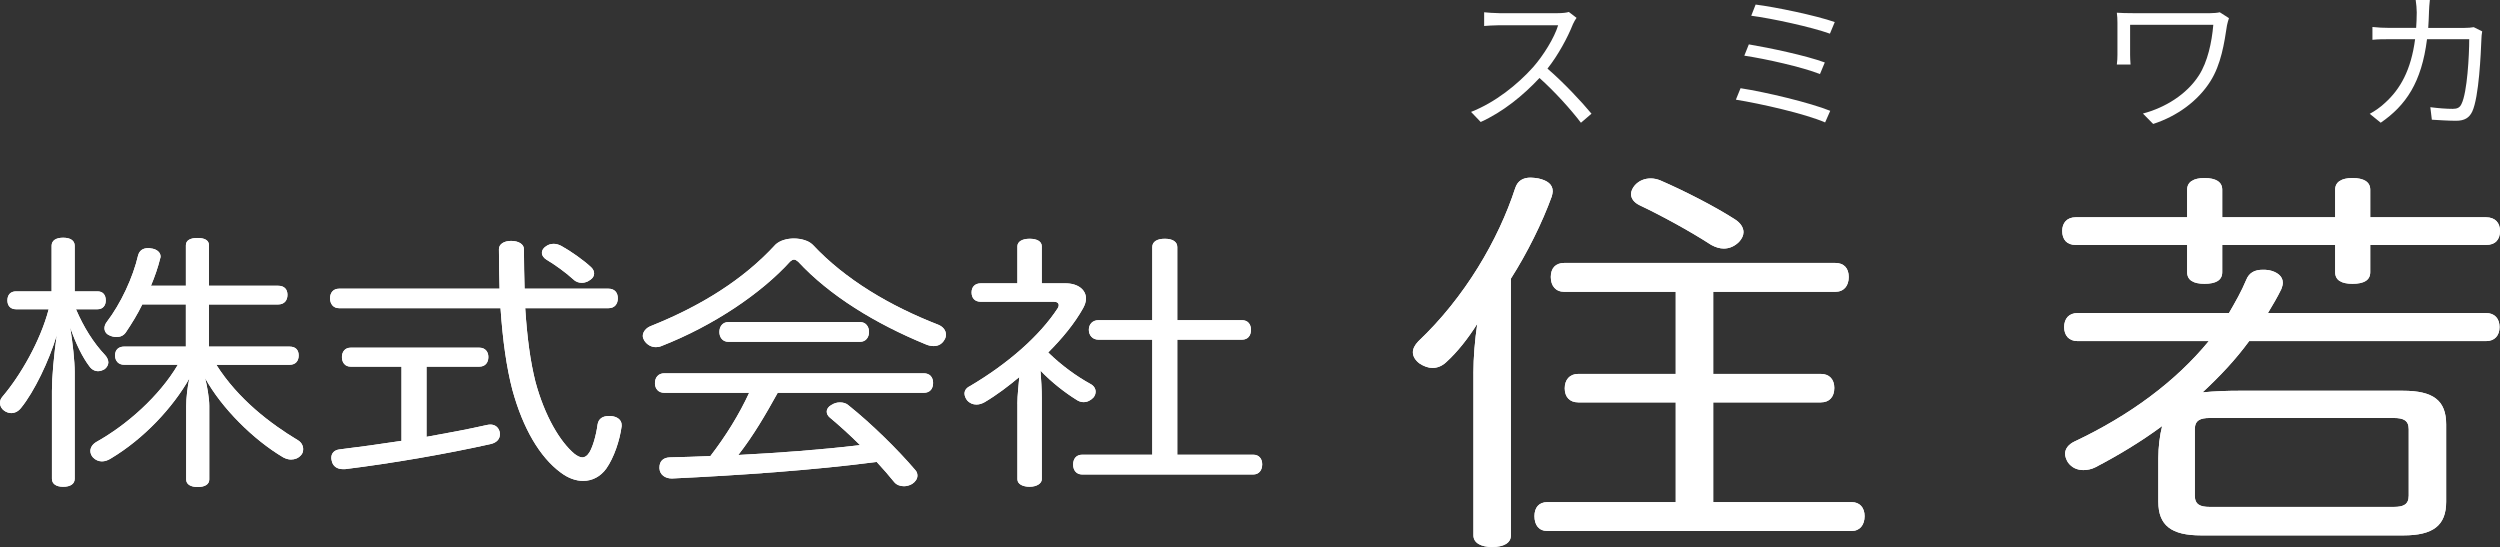 <?xml version="1.0" encoding="UTF-8"?>
<svg id="_レイヤー_1" xmlns="http://www.w3.org/2000/svg" viewBox="0 0 198.924 43.524">
  <rect x="0" y="0" width="198.924" height="43.524" fill="#333333" stroke="none"/>
  <defs>
    <style>
      .cls-1 {
        fill: #fff;
      }
    </style>
  </defs>
  <g>
    <g>
      <path class="cls-1" d="M7.753,23.184c.434,0,.663.276.663.722,0,.403-.229.701-.663.701h-1.708c.612,1.423,1.376,2.655,2.32,3.653.153.17.255.382.255.573s-.102.383-.281.531c-.178.106-.357.17-.535.17-.255,0-.51-.128-.688-.383-.536-.7-1.097-1.826-1.53-3.1.204,1.295.357,2.655.357,3.568v8.475c0,.403-.332.638-.918.638-.561,0-.893-.234-.893-.638v-7.009c0-1.062.153-2.783.383-4.418-.612,2.06-1.811,4.523-2.831,5.777-.229.297-.51.425-.791.425-.178,0-.382-.064-.561-.191-.204-.148-.332-.361-.332-.616,0-.17.051-.34.204-.51,1.428-1.678,3.008-4.418,3.671-6.945H1.277c-.459,0-.688-.298-.688-.701,0-.425.229-.722.688-.722h2.83v-3.632c0-.403.332-.637.918-.637s.918.233.918.637v3.632s1.81,0,1.81,0ZM14.791,22.738v-3.229c0-.383.357-.574.918-.574.586,0,.917.191.917.574v3.229h5.508c.484,0,.739.276.739.722s-.255.765-.739.765h-5.508v3.356h6.426c.458,0,.714.255.714.701s-.255.743-.714.743h-5.839c1.734,2.74,4.309,4.694,6.502,6.011.281.17.408.446.408.701,0,.191-.051.361-.179.488-.204.233-.484.34-.791.34-.204,0-.408-.063-.612-.17-2.371-1.401-4.896-3.908-6.221-6.309.153.595.332,1.572.332,2.209v5.862c0,.383-.357.595-.918.595s-.918-.212-.918-.595v-5.841c0-.637.102-1.571.255-2.209-1.326,2.337-3.621,4.801-6.247,6.372-.229.148-.484.233-.714.233-.255,0-.51-.105-.714-.318-.127-.148-.204-.318-.204-.51,0-.255.153-.531.485-.722,2.422-1.359,4.998-3.633,6.476-6.139h-4.284c-.433,0-.714-.298-.714-.743s.281-.701.714-.701h4.921v-3.356h-3.468c-.382.786-.841,1.529-1.3,2.209-.179.276-.459.383-.74.383-.204,0-.408-.043-.612-.149-.229-.106-.357-.319-.357-.552,0-.148.051-.318.179-.488,1.122-1.466,2.091-3.547,2.499-5.311.102-.361.357-.573.816-.573.051,0,.127,0,.179.021.484.042.79.318.79.637,0,.043,0,.085-.025.149-.178.722-.434,1.465-.739,2.188h2.779Z"/>
      <path class="cls-1" d="M26.977,24.522c-.459,0-.714-.34-.714-.786s.255-.765.714-.765h12.774c-.025-.977-.051-2.039-.051-3.144,0-.403.408-.658.969-.658.586,0,1.02.255,1.02.658,0,1.126.025,2.167.051,3.144h6.68c.485,0,.74.318.74.765s-.255.786-.74.786h-6.629c.153,2.357.408,4.248.816,5.862.739,2.74,1.963,4.779,3.11,5.734.229.17.434.276.612.276.204,0,.408-.127.586-.425.255-.446.51-1.274.637-2.209.077-.446.408-.658.893-.658h.153c.51.042.867.297.867.722v.085c-.153,1.147-.612,2.507-1.224,3.378-.459.637-1.122.977-1.836.977-.586,0-1.198-.212-1.81-.68-1.632-1.211-2.983-3.483-3.825-6.563-.459-1.763-.765-3.887-.943-6.499h-12.851,0ZM27.895,29.173c-.433,0-.688-.318-.688-.765,0-.425.255-.743.688-.743h10.25c.459,0,.714.318.714.743,0,.446-.255.765-.714.765h-4.207v5.586c1.657-.297,3.264-.595,4.768-.935.102-.021.204-.042.306-.042.382,0,.637.212.739.552.025.085.025.149.025.234,0,.36-.255.658-.739.765-3.621.807-7.828,1.529-11.576,1.996h-.179c-.459,0-.816-.233-.893-.701-.025-.085-.025-.148-.025-.212,0-.361.255-.616.663-.658,1.581-.191,3.238-.425,4.921-.68v-5.905h-4.054.001ZM47.044,21.272c.153.148.229.318.229.488,0,.191-.102.361-.281.489-.229.17-.459.255-.688.255-.255,0-.51-.085-.688-.276-.637-.574-1.402-1.126-2.142-1.572-.229-.148-.357-.34-.357-.531s.102-.382.332-.531c.178-.128.382-.191.612-.191.204,0,.408.063.612.17.765.425,1.759,1.126,2.372,1.699h-.001Z"/>
      <path class="cls-1" d="M63.182,18.978c.561,0,1.147.17,1.479.488,2.601,2.783,6.17,4.886,9.995,6.372.408.17.612.468.612.786,0,.127-.025.255-.102.382-.178.34-.484.53-.867.53-.204,0-.434-.042-.663-.148-3.978-1.635-7.624-3.865-10.123-6.563-.127-.106-.229-.17-.332-.17s-.204.064-.306.149c-2.27,2.506-6.068,5.098-10.25,6.732-.153.064-.281.085-.434.085-.357,0-.688-.17-.918-.51-.076-.127-.127-.254-.127-.381,0-.319.255-.638.638-.786,3.978-1.593,7.369-3.696,9.918-6.479.332-.318.892-.488,1.479-.488h0ZM61.881,31.255c-.943,1.699-1.912,3.377-3.136,4.948,3.238-.17,6.477-.403,9.689-.785-.79-.786-1.632-1.551-2.422-2.209-.153-.128-.229-.298-.229-.446,0-.213.127-.403.357-.531.229-.148.459-.212.688-.212.255,0,.51.063.688.233,1.835,1.466,3.926,3.525,5.303,5.14.127.128.179.298.179.446,0,.255-.153.488-.408.658-.204.128-.459.191-.663.191-.306,0-.586-.106-.765-.318-.408-.51-.893-1.062-1.402-1.614-5.049.658-10.888,1.062-16.268,1.316h-.051c-.51,0-.943-.297-.969-.807v-.063c0-.489.28-.786.815-.808,1.071-.021,2.167-.063,3.238-.106,1.224-1.593,2.27-3.271,3.085-5.033h-6.757c-.459,0-.74-.319-.74-.765,0-.468.281-.786.74-.786h20.653c.484,0,.739.318.739.765,0,.467-.255.786-.739.786h-11.627.002ZM68.434,25.627c.459,0,.714.361.714.786s-.255.785-.714.785h-10.479c-.459,0-.714-.36-.714-.785s.255-.786.714-.786h10.479Z"/>
      <path class="cls-1" d="M80.952,32.125c0-.7.102-1.465.153-2.124-.867.723-1.785,1.424-2.753,1.997-.229.127-.434.191-.663.191-.28,0-.536-.106-.739-.34-.127-.17-.204-.361-.204-.531,0-.233.127-.446.434-.595,2.983-1.763,5.533-3.972,6.986-6.202.051-.085.076-.17.076-.234,0-.17-.127-.276-.382-.276h-5.813c-.484,0-.739-.298-.739-.744,0-.425.255-.722.739-.722h2.907v-2.952c0-.361.382-.595.969-.595s.969.212.969.595v2.952h1.887c.994,0,1.632.51,1.632,1.211,0,.233-.077.488-.229.765-.663,1.189-1.632,2.378-2.779,3.525,1.071,1.041,2.244,1.891,3.366,2.507.28.148.408.382.408.616,0,.148-.051.318-.178.467-.229.233-.484.361-.791.361-.178,0-.382-.063-.561-.191-.892-.552-1.989-1.401-2.855-2.315.051.723.102,1.444.102,2.188v6.457c0,.318-.383.595-.969.595-.51,0-.969-.191-.969-.595v-6.012h-.004ZM87.403,27.027c-.459,0-.765-.339-.765-.785s.306-.765.765-.765h4.284v-5.82c0-.425.382-.658.995-.658s.994.233.994.658v5.82h5.15c.459,0,.714.319.714.765,0,.467-.255.785-.714.785h-5.15v9.155h6.043c.459,0,.714.318.714.765,0,.467-.255.807-.714.807h-13.616c-.459,0-.714-.34-.714-.786,0-.467.255-.785.714-.785h5.584v-9.155h-4.284Z"/>
      <path class="cls-1" d="M117.239,29.69c0-1.243.114-2.613.306-3.92-.727,1.147-1.567,2.231-2.485,3.06-.306.287-.688.446-1.071.446-.344,0-.688-.128-1.032-.351-.344-.255-.535-.574-.535-.893,0-.287.153-.574.421-.861,3.709-3.505,6.386-8.096,7.724-12.208.191-.574.612-.829,1.224-.829.191,0,.383.032.612.064.727.159,1.146.478,1.146,1.02,0,.127-.038.255-.076.415-.765,2.104-1.95,4.494-3.25,6.534v20.433c0,.605-.573.924-1.491.924-.88,0-1.491-.318-1.491-.924v-12.91h-.002ZM136.32,29.753h8.565c.688,0,1.07.446,1.07,1.116,0,.701-.383,1.147-1.07,1.147h-8.565v7.937h11.013c.649,0,1.032.446,1.032,1.116,0,.701-.383,1.18-1.032,1.18h-24.205c-.688,0-1.032-.479-1.032-1.18,0-.67.344-1.116,1.032-1.116h10.209v-7.937h-7.762c-.688,0-1.071-.446-1.071-1.116s.383-1.147,1.071-1.147h7.762v-6.534h-8.871c-.688,0-1.07-.479-1.07-1.18s.382-1.116,1.07-1.116h21.566c.688,0,1.071.415,1.071,1.116s-.383,1.18-1.071,1.18h-9.712v6.534h0ZM138.041,17.45c.459.287.688.669.688,1.02,0,.255-.115.51-.345.765-.344.351-.765.542-1.224.542-.306,0-.65-.096-.994-.287-1.721-1.116-4.015-2.359-5.697-3.156-.459-.223-.688-.542-.688-.893,0-.223.114-.478.306-.701.345-.383.803-.542,1.262-.542.268,0,.536.064.765.159,1.912.829,4.283,2.04,5.928,3.092h0Z"/>
      <path class="cls-1" d="M176.822,21.657c0,.637-.497.924-1.414.924-.88,0-1.377-.287-1.377-.924v-2.167h-8.871c-.688,0-1.071-.415-1.071-1.116,0-.638.383-1.084,1.071-1.084h8.871v-2.199c0-.605.497-.924,1.377-.924.917,0,1.414.319,1.414.924v2.199h8.986v-2.199c0-.605.497-.924,1.377-.924.917,0,1.414.319,1.414.924v2.199h9.216c.727,0,1.109.446,1.109,1.084,0,.701-.383,1.116-1.109,1.116h-9.216v2.167c0,.637-.497.924-1.414.924-.88,0-1.377-.287-1.377-.924v-2.167h-8.986v2.167ZM165.313,27.14c-.688,0-1.07-.446-1.07-1.116s.383-1.115,1.07-1.115h12.046c.497-.861.994-1.722,1.376-2.646.229-.574.688-.797,1.3-.797.153,0,.307,0,.498.032.649.128,1.108.479,1.108.988,0,.16-.038.319-.114.51-.307.637-.688,1.275-1.071,1.913h17.36c.688,0,1.071.446,1.071,1.115s-.383,1.116-1.071,1.116h-18.852c-1.07,1.466-2.332,2.805-3.709,4.08.956-.096,1.988-.128,2.906-.128h13.039c2.409,0,3.441.766,3.441,2.678v6.152c0,1.881-1.032,2.678-3.403,2.678h-16.099c-2.37,0-3.402-.797-3.402-2.678v-3.475c0-.86.114-1.817.306-2.55-1.683,1.243-3.479,2.326-5.315,3.283-.306.159-.65.223-.956.223-.497,0-.918-.191-1.224-.605-.152-.255-.229-.479-.229-.701,0-.383.268-.733.727-.956,4.397-2.072,8.068-4.781,10.707-8.001h-10.44ZM190.474,40.336c.765,0,1.186-.191,1.186-.893v-5.291c0-.701-.421-.893-1.186-.893h-14.646c-.765,0-1.186.191-1.186.893v5.291c0,.701.421.893,1.186.893h14.646Z"/>
    </g>
    <g>
      <path class="cls-1" d="M7.753,23.184c.434,0,.663.276.663.722,0,.403-.229.701-.663.701h-1.708c.612,1.423,1.376,2.655,2.32,3.653.153.17.255.382.255.573s-.102.383-.281.531c-.178.106-.357.17-.535.17-.255,0-.51-.128-.688-.383-.536-.7-1.097-1.826-1.53-3.1.204,1.295.357,2.655.357,3.568v8.475c0,.403-.332.638-.918.638-.561,0-.893-.234-.893-.638v-7.009c0-1.062.153-2.783.383-4.418-.612,2.06-1.811,4.523-2.831,5.777-.229.297-.51.425-.791.425-.178,0-.382-.064-.561-.191-.204-.148-.332-.361-.332-.616,0-.17.051-.34.204-.51,1.428-1.678,3.008-4.418,3.671-6.945H1.277c-.459,0-.688-.298-.688-.701,0-.425.229-.722.688-.722h2.83v-3.632c0-.403.332-.637.918-.637s.918.233.918.637v3.632s1.81,0,1.81,0ZM14.791,22.738v-3.229c0-.383.357-.574.918-.574.586,0,.917.191.917.574v3.229h5.508c.484,0,.739.276.739.722s-.255.765-.739.765h-5.508v3.356h6.426c.458,0,.714.255.714.701s-.255.743-.714.743h-5.839c1.734,2.74,4.309,4.694,6.502,6.011.281.17.408.446.408.701,0,.191-.051.361-.179.488-.204.233-.484.34-.791.34-.204,0-.408-.063-.612-.17-2.371-1.401-4.896-3.908-6.221-6.309.153.595.332,1.572.332,2.209v5.862c0,.383-.357.595-.918.595s-.918-.212-.918-.595v-5.841c0-.637.102-1.571.255-2.209-1.326,2.337-3.621,4.801-6.247,6.372-.229.148-.484.233-.714.233-.255,0-.51-.105-.714-.318-.127-.148-.204-.318-.204-.51,0-.255.153-.531.485-.722,2.422-1.359,4.998-3.633,6.476-6.139h-4.284c-.433,0-.714-.298-.714-.743s.281-.701.714-.701h4.921v-3.356h-3.468c-.382.786-.841,1.529-1.3,2.209-.179.276-.459.383-.74.383-.204,0-.408-.043-.612-.149-.229-.106-.357-.319-.357-.552,0-.148.051-.318.179-.488,1.122-1.466,2.091-3.547,2.499-5.311.102-.361.357-.573.816-.573.051,0,.127,0,.179.021.484.042.79.318.79.637,0,.043,0,.085-.025.149-.178.722-.434,1.465-.739,2.188h2.779Z"/>
      <path class="cls-1" d="M26.977,24.522c-.459,0-.714-.34-.714-.786s.255-.765.714-.765h12.774c-.025-.977-.051-2.039-.051-3.144,0-.403.408-.658.969-.658.586,0,1.02.255,1.02.658,0,1.126.025,2.167.051,3.144h6.68c.485,0,.74.318.74.765s-.255.786-.74.786h-6.629c.153,2.357.408,4.248.816,5.862.739,2.74,1.963,4.779,3.11,5.734.229.17.434.276.612.276.204,0,.408-.127.586-.425.255-.446.51-1.274.637-2.209.077-.446.408-.658.893-.658h.153c.51.042.867.297.867.722v.085c-.153,1.147-.612,2.507-1.224,3.378-.459.637-1.122.977-1.836.977-.586,0-1.198-.212-1.81-.68-1.632-1.211-2.983-3.483-3.825-6.563-.459-1.763-.765-3.887-.943-6.499h-12.851,0ZM27.895,29.173c-.433,0-.688-.318-.688-.765,0-.425.255-.743.688-.743h10.25c.459,0,.714.318.714.743,0,.446-.255.765-.714.765h-4.207v5.586c1.657-.297,3.264-.595,4.768-.935.102-.021.204-.042.306-.042.382,0,.637.212.739.552.025.085.025.149.025.234,0,.36-.255.658-.739.765-3.621.807-7.828,1.529-11.576,1.996h-.179c-.459,0-.816-.233-.893-.701-.025-.085-.025-.148-.025-.212,0-.361.255-.616.663-.658,1.581-.191,3.238-.425,4.921-.68v-5.905h-4.054.001ZM47.044,21.272c.153.148.229.318.229.488,0,.191-.102.361-.281.489-.229.17-.459.255-.688.255-.255,0-.51-.085-.688-.276-.637-.574-1.402-1.126-2.142-1.572-.229-.148-.357-.34-.357-.531s.102-.382.332-.531c.178-.128.382-.191.612-.191.204,0,.408.063.612.17.765.425,1.759,1.126,2.372,1.699h-.001Z"/>
      <path class="cls-1" d="M63.182,18.978c.561,0,1.147.17,1.479.488,2.601,2.783,6.17,4.886,9.995,6.372.408.17.612.468.612.786,0,.127-.025.255-.102.382-.178.34-.484.53-.867.53-.204,0-.434-.042-.663-.148-3.978-1.635-7.624-3.865-10.123-6.563-.127-.106-.229-.17-.332-.17s-.204.064-.306.149c-2.27,2.506-6.068,5.098-10.25,6.732-.153.064-.281.085-.434.085-.357,0-.688-.17-.918-.51-.076-.127-.127-.254-.127-.381,0-.319.255-.638.638-.786,3.978-1.593,7.369-3.696,9.918-6.479.332-.318.892-.488,1.479-.488h0ZM61.881,31.255c-.943,1.699-1.912,3.377-3.136,4.948,3.238-.17,6.477-.403,9.689-.785-.79-.786-1.632-1.551-2.422-2.209-.153-.128-.229-.298-.229-.446,0-.213.127-.403.357-.531.229-.148.459-.212.688-.212.255,0,.51.063.688.233,1.835,1.466,3.926,3.525,5.303,5.14.127.128.179.298.179.446,0,.255-.153.488-.408.658-.204.128-.459.191-.663.191-.306,0-.586-.106-.765-.318-.408-.51-.893-1.062-1.402-1.614-5.049.658-10.888,1.062-16.268,1.316h-.051c-.51,0-.943-.297-.969-.807v-.063c0-.489.28-.786.815-.808,1.071-.021,2.167-.063,3.238-.106,1.224-1.593,2.27-3.271,3.085-5.033h-6.757c-.459,0-.74-.319-.74-.765,0-.468.281-.786.74-.786h20.653c.484,0,.739.318.739.765,0,.467-.255.786-.739.786h-11.627.002ZM68.434,25.627c.459,0,.714.361.714.786s-.255.785-.714.785h-10.479c-.459,0-.714-.36-.714-.785s.255-.786.714-.786h10.479Z"/>
      <path class="cls-1" d="M80.952,32.125c0-.7.102-1.465.153-2.124-.867.723-1.785,1.424-2.753,1.997-.229.127-.434.191-.663.191-.28,0-.536-.106-.739-.34-.127-.17-.204-.361-.204-.531,0-.233.127-.446.434-.595,2.983-1.763,5.533-3.972,6.986-6.202.051-.085.076-.17.076-.234,0-.17-.127-.276-.382-.276h-5.813c-.484,0-.739-.298-.739-.744,0-.425.255-.722.739-.722h2.907v-2.952c0-.361.382-.595.969-.595s.969.212.969.595v2.952h1.887c.994,0,1.632.51,1.632,1.211,0,.233-.077.488-.229.765-.663,1.189-1.632,2.378-2.779,3.525,1.071,1.041,2.244,1.891,3.366,2.507.28.148.408.382.408.616,0,.148-.051.318-.178.467-.229.233-.484.361-.791.361-.178,0-.382-.063-.561-.191-.892-.552-1.989-1.401-2.855-2.315.051.723.102,1.444.102,2.188v6.457c0,.318-.383.595-.969.595-.51,0-.969-.191-.969-.595v-6.012h-.004ZM87.403,27.027c-.459,0-.765-.339-.765-.785s.306-.765.765-.765h4.284v-5.82c0-.425.382-.658.995-.658s.994.233.994.658v5.82h5.15c.459,0,.714.319.714.765,0,.467-.255.785-.714.785h-5.15v9.155h6.043c.459,0,.714.318.714.765,0,.467-.255.807-.714.807h-13.616c-.459,0-.714-.34-.714-.786,0-.467.255-.785.714-.785h5.584v-9.155h-4.284Z"/>
      <path class="cls-1" d="M117.239,29.69c0-1.243.114-2.613.306-3.92-.727,1.147-1.567,2.231-2.485,3.06-.306.287-.688.446-1.071.446-.344,0-.688-.128-1.032-.351-.344-.255-.535-.574-.535-.893,0-.287.153-.574.421-.861,3.709-3.505,6.386-8.096,7.724-12.208.191-.574.612-.829,1.224-.829.191,0,.383.032.612.064.727.159,1.146.478,1.146,1.02,0,.127-.038.255-.076.415-.765,2.104-1.95,4.494-3.25,6.534v20.433c0,.605-.573.924-1.491.924-.88,0-1.491-.318-1.491-.924v-12.91h-.002ZM136.32,29.753h8.565c.688,0,1.07.446,1.07,1.116,0,.701-.383,1.147-1.07,1.147h-8.565v7.937h11.013c.649,0,1.032.446,1.032,1.116,0,.701-.383,1.18-1.032,1.18h-24.205c-.688,0-1.032-.479-1.032-1.18,0-.67.344-1.116,1.032-1.116h10.209v-7.937h-7.762c-.688,0-1.071-.446-1.071-1.116s.383-1.147,1.071-1.147h7.762v-6.534h-8.871c-.688,0-1.07-.479-1.07-1.18s.382-1.116,1.07-1.116h21.566c.688,0,1.071.415,1.071,1.116s-.383,1.18-1.071,1.18h-9.712v6.534h0ZM138.041,17.45c.459.287.688.669.688,1.02,0,.255-.115.51-.345.765-.344.351-.765.542-1.224.542-.306,0-.65-.096-.994-.287-1.721-1.116-4.015-2.359-5.697-3.156-.459-.223-.688-.542-.688-.893,0-.223.114-.478.306-.701.345-.383.803-.542,1.262-.542.268,0,.536.064.765.159,1.912.829,4.283,2.04,5.928,3.092h0Z"/>
      <path class="cls-1" d="M176.822,21.657c0,.637-.497.924-1.414.924-.88,0-1.377-.287-1.377-.924v-2.167h-8.871c-.688,0-1.071-.415-1.071-1.116,0-.638.383-1.084,1.071-1.084h8.871v-2.199c0-.605.497-.924,1.377-.924.917,0,1.414.319,1.414.924v2.199h8.986v-2.199c0-.605.497-.924,1.377-.924.917,0,1.414.319,1.414.924v2.199h9.216c.727,0,1.109.446,1.109,1.084,0,.701-.383,1.116-1.109,1.116h-9.216v2.167c0,.637-.497.924-1.414.924-.88,0-1.377-.287-1.377-.924v-2.167h-8.986v2.167ZM165.313,27.14c-.688,0-1.07-.446-1.07-1.116s.383-1.115,1.07-1.115h12.046c.497-.861.994-1.722,1.376-2.646.229-.574.688-.797,1.3-.797.153,0,.307,0,.498.032.649.128,1.108.479,1.108.988,0,.16-.038.319-.114.51-.307.637-.688,1.275-1.071,1.913h17.36c.688,0,1.071.446,1.071,1.115s-.383,1.116-1.071,1.116h-18.852c-1.07,1.466-2.332,2.805-3.709,4.08.956-.096,1.988-.128,2.906-.128h13.039c2.409,0,3.441.766,3.441,2.678v6.152c0,1.881-1.032,2.678-3.403,2.678h-16.099c-2.37,0-3.402-.797-3.402-2.678v-3.475c0-.86.114-1.817.306-2.55-1.683,1.243-3.479,2.326-5.315,3.283-.306.159-.65.223-.956.223-.497,0-.918-.191-1.224-.605-.152-.255-.229-.479-.229-.701,0-.383.268-.733.727-.956,4.397-2.072,8.068-4.781,10.707-8.001h-10.44ZM190.474,40.336c.765,0,1.186-.191,1.186-.893v-5.291c0-.701-.421-.893-1.186-.893h-14.646c-.765,0-1.186.191-1.186.893v5.291c0,.701.421.893,1.186.893h14.646Z"/>
    </g>
  </g>
  <g>
    <path class="cls-1" d="M125.148,1.947c-.408,1.032-1.164,2.435-2.016,3.514,1.26,1.08,2.723,2.639,3.503,3.586l-.84.72c-.804-1.055-2.075-2.471-3.298-3.562-1.284,1.379-2.902,2.699-4.678,3.502l-.768-.803c1.931-.756,3.706-2.183,4.941-3.562.815-.924,1.69-2.339,1.99-3.334h-4.677c-.42,0-1.08.048-1.212.06V.976c.168.024.852.072,1.212.072h4.629c.396,0,.708-.036.899-.096l.612.468c-.072.096-.229.36-.3.527h.003Z"/>
    <path class="cls-1" d="M145.631,8.819l-.407.923c-1.596-.696-5.157-1.499-7.101-1.811l.372-.912c2.015.312,5.493,1.14,7.136,1.799h0ZM145.199,4.969l-.384.924c-1.392-.552-4.317-1.211-6.021-1.463l.359-.899c1.644.276,4.546.887,6.045,1.439h.001ZM145.991,1.755l-.384.924c-1.464-.528-4.605-1.211-6.261-1.427l.348-.888c1.56.192,4.785.864,6.297,1.391Z"/>
  </g>
  <g>
    <path class="cls-1" d="M177.202,2.007c-.216,1.416-.467,3.119-1.331,4.474-.972,1.535-2.614,2.758-4.545,3.382l-.815-.828c1.763-.468,3.478-1.511,4.461-3.046.684-1.067,1.02-2.603,1.14-4.018h-6.62v2.398c0,.18.012.48.035.768h-1.091c.036-.288.048-.54.048-.768V1.815c0-.276-.012-.54-.048-.803.323.024.768.036,1.283.036h6.152c.264,0,.552-.024.756-.072l.731.468c-.048.12-.132.444-.156.563Z"/>
    <path class="cls-1" d="M193.273.987c-.012.432-.035.84-.06,1.235h2.854c.324,0,.563-.024.768-.06l.672.335c-.036.204-.061.432-.061.588-.048,1.151-.191,4.642-.731,5.793-.239.503-.623.731-1.283.731-.611,0-1.308-.048-1.931-.084l-.12-.996c.647.084,1.283.132,1.787.132.348,0,.563-.096.695-.396.456-.912.612-3.862.612-5.145h-3.358c-.432,3.442-1.68,5.265-3.683,6.644l-.875-.708c.384-.204.875-.54,1.235-.888,1.188-1.079,2.051-2.579,2.375-5.049h-2.016c-.468,0-.959,0-1.379.048v-1.02c.42.048.911.072,1.367.072h2.111c.023-.384.048-.792.048-1.223,0-.264-.036-.708-.084-.996h1.127c-.036.276-.06.696-.072.983l.002.004Z"/>
  </g>
</svg>
